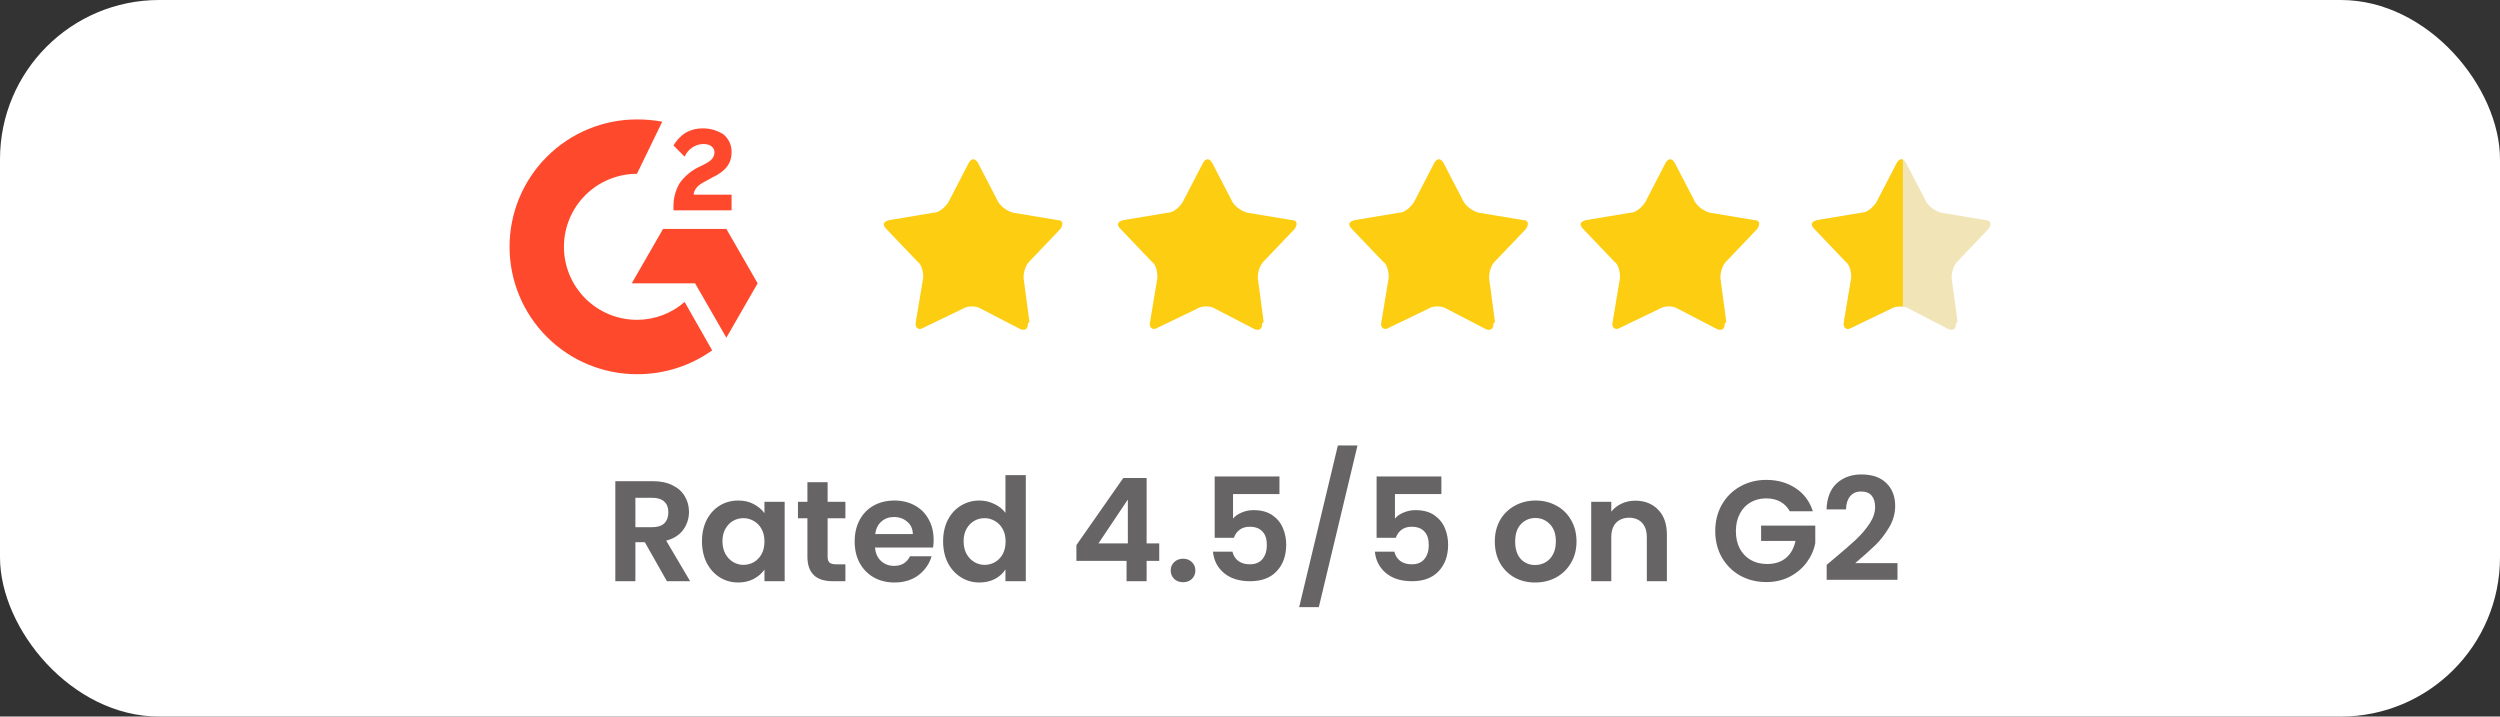 <svg width="314" height="90" viewBox="0 0 314 90" fill="none" xmlns="http://www.w3.org/2000/svg">
<rect x="0" y="0" width="314" height="90" fill="#333333" stroke="none"/>
<rect width="314" height="90" rx="20" fill="white"/>
<path d="M91.886 24.449H87.115C87.208 23.7 87.676 23.232 88.612 22.765L89.454 22.297C91.044 21.548 91.886 20.613 91.886 19.116C91.898 18.688 91.811 18.263 91.632 17.873C91.454 17.484 91.189 17.141 90.857 16.87C90.075 16.371 89.165 16.111 88.237 16.121C87.483 16.117 86.741 16.31 86.085 16.683C85.472 17.093 84.96 17.637 84.588 18.273L85.992 19.677C86.189 19.216 86.514 18.821 86.928 18.539C87.343 18.257 87.83 18.1 88.331 18.086C89.267 18.086 89.734 18.554 89.734 19.116C89.734 19.677 89.454 20.145 88.518 20.613L87.957 20.893C86.902 21.356 85.996 22.101 85.337 23.045C84.817 23.956 84.558 24.992 84.588 26.039V26.414H91.886V24.449Z" fill="#FF492C"/>
<path d="M91.231 28.754H83.277L79.348 35.584H87.301L91.231 42.415L95.16 35.584L91.231 28.754Z" fill="#FF492C"/>
<path d="M80 40.169C77.568 40.169 75.236 39.203 73.516 37.484C71.796 35.764 70.83 33.432 70.83 31C70.83 28.568 71.796 26.236 73.516 24.516C75.236 22.797 77.568 21.831 80 21.831L83.181 15.281C82.131 15.091 81.067 14.996 80 15C75.756 15 71.687 16.686 68.686 19.686C65.686 22.687 64 26.756 64 31C64 35.243 65.686 39.313 68.686 42.314C71.687 45.314 75.756 47 80 47C83.385 47.015 86.691 45.968 89.45 44.006L85.988 37.924C84.331 39.374 82.202 40.172 80 40.169Z" fill="#FF492C"/>
<path d="M129.113 40.616C129.113 41.357 128.742 41.542 128.186 41.357L123.183 38.763C122.627 38.392 121.515 38.392 120.959 38.763L115.956 41.172C115.4 41.542 114.844 41.172 115.029 40.43L115.956 34.871C115.956 34.13 115.771 33.203 115.215 32.833L111.323 28.756C110.767 28.2 110.953 27.829 111.694 27.644L117.253 26.718C117.994 26.718 118.736 25.976 119.106 25.42L121.701 20.417C122.071 19.861 122.442 19.861 122.812 20.417L125.407 25.42C125.777 25.976 126.519 26.532 127.26 26.718L132.819 27.644C133.56 27.644 133.56 28.2 133.19 28.756L129.298 32.833C128.742 33.389 128.557 34.315 128.557 34.871L129.298 40.43L129.113 40.616Z" fill="#FCCD11"/>
<path d="M158.531 40.616C158.531 41.357 158.16 41.542 157.604 41.357L152.601 38.763C152.045 38.392 150.933 38.392 150.377 38.763L145.374 41.172C144.818 41.542 144.262 41.172 144.447 40.43L145.374 34.871C145.374 34.13 145.189 33.203 144.633 32.833L140.741 28.756C140.185 28.2 140.371 27.829 141.112 27.644L146.671 26.718C147.412 26.718 148.154 25.976 148.524 25.42L151.119 20.417C151.489 19.861 151.86 19.861 152.23 20.417L154.825 25.42C155.195 25.976 155.937 26.532 156.678 26.718L162.237 27.644C162.978 27.644 162.978 28.2 162.608 28.756L158.716 32.833C158.16 33.389 157.975 34.315 157.975 34.871L158.716 40.43L158.531 40.616Z" fill="#FCCD11"/>
<path d="M187.582 40.616C187.582 41.357 187.211 41.542 186.655 41.357L181.652 38.763C181.096 38.392 179.984 38.392 179.428 38.763L174.425 41.172C173.869 41.542 173.313 41.172 173.498 40.43L174.425 34.871C174.425 34.13 174.239 33.203 173.683 32.833L169.792 28.756C169.236 28.2 169.421 27.829 170.163 27.644L175.722 26.718C176.463 26.718 177.204 25.976 177.575 25.42L180.169 20.417C180.54 19.861 180.911 19.861 181.281 20.417L183.875 25.42C184.246 25.976 184.987 26.532 185.729 26.718L191.288 27.644C192.029 27.644 192.029 28.2 191.658 28.756L187.767 32.833C187.211 33.389 187.026 34.315 187.026 34.871L187.767 40.43L187.582 40.616Z" fill="#FCCD11"/>
<path d="M216.632 40.616C216.632 41.357 216.262 41.542 215.706 41.357L210.703 38.763C210.147 38.392 209.035 38.392 208.479 38.763L203.476 41.172C202.92 41.542 202.364 41.172 202.549 40.43L203.476 34.871C203.476 34.13 203.29 33.203 202.734 32.833L198.843 28.756C198.287 28.2 198.472 27.829 199.213 27.644L204.773 26.718C205.514 26.718 206.255 25.976 206.626 25.42L209.22 20.417C209.591 19.861 209.961 19.861 210.332 20.417L212.926 25.42C213.297 25.976 214.038 26.532 214.779 26.718L220.339 27.644C221.08 27.644 221.08 28.2 220.709 28.756L216.818 32.833C216.262 33.389 216.077 34.315 216.077 34.871L216.818 40.43L216.632 40.616Z" fill="#FCCD11"/>
<path d="M245.679 40.616C245.679 41.357 245.309 41.542 244.753 41.357L239.749 38.763C239.194 38.392 238.082 38.392 237.526 38.763L232.522 41.172C231.966 41.542 231.411 41.172 231.596 40.43L232.522 34.871C232.522 34.13 232.337 33.203 231.781 32.833L227.89 28.756C227.334 28.2 227.519 27.829 228.26 27.644L233.82 26.718C234.561 26.718 235.302 25.976 235.673 25.42L238.267 20.417C238.638 19.861 239.008 19.861 239.379 20.417L241.973 25.42C242.344 25.976 243.085 26.532 243.826 26.718L249.386 27.644C250.127 27.644 250.127 28.2 249.756 28.756L245.865 32.833C245.309 33.389 245.123 34.315 245.123 34.871L245.865 40.43L245.679 40.616Z" fill="#F1E5B7"/>
<path fill-rule="evenodd" clip-rule="evenodd" d="M239 20.042V38.508C238.476 38.438 237.885 38.523 237.526 38.763L232.522 41.172C231.966 41.542 231.411 41.172 231.596 40.43L232.522 34.871C232.522 34.13 232.337 33.203 231.781 32.833L227.89 28.756C227.334 28.2 227.519 27.829 228.26 27.644L233.82 26.718C234.561 26.718 235.302 25.976 235.673 25.42L238.267 20.417C238.511 20.05 238.756 19.926 239 20.042Z" fill="#FCCD11"/>
<path d="M83.765 73L80.993 68.104H79.805V73H77.285V60.436H82.001C82.973 60.436 83.801 60.61 84.485 60.958C85.169 61.294 85.679 61.756 86.015 62.344C86.363 62.92 86.537 63.568 86.537 64.288C86.537 65.116 86.297 65.866 85.817 66.538C85.337 67.198 84.623 67.654 83.675 67.906L86.681 73H83.765ZM79.805 66.214H81.911C82.595 66.214 83.105 66.052 83.441 65.728C83.777 65.392 83.945 64.93 83.945 64.342C83.945 63.766 83.777 63.322 83.441 63.01C83.105 62.686 82.595 62.524 81.911 62.524H79.805V66.214ZM88.168 67.978C88.168 66.97 88.366 66.076 88.762 65.296C89.17 64.516 89.716 63.916 90.4 63.496C91.096 63.076 91.87 62.866 92.722 62.866C93.466 62.866 94.114 63.016 94.666 63.316C95.23 63.616 95.68 63.994 96.016 64.45V63.028H98.554V73H96.016V71.542C95.692 72.01 95.242 72.4 94.666 72.712C94.102 73.012 93.448 73.162 92.704 73.162C91.864 73.162 91.096 72.946 90.4 72.514C89.716 72.082 89.17 71.476 88.762 70.696C88.366 69.904 88.168 68.998 88.168 67.978ZM96.016 68.014C96.016 67.402 95.896 66.88 95.656 66.448C95.416 66.004 95.092 65.668 94.684 65.44C94.276 65.2 93.838 65.08 93.37 65.08C92.902 65.08 92.47 65.194 92.074 65.422C91.678 65.65 91.354 65.986 91.102 66.43C90.862 66.862 90.742 67.378 90.742 67.978C90.742 68.578 90.862 69.106 91.102 69.562C91.354 70.006 91.678 70.348 92.074 70.588C92.482 70.828 92.914 70.948 93.37 70.948C93.838 70.948 94.276 70.834 94.684 70.606C95.092 70.366 95.416 70.03 95.656 69.598C95.896 69.154 96.016 68.626 96.016 68.014ZM103.949 65.098V69.922C103.949 70.258 104.027 70.504 104.183 70.66C104.351 70.804 104.627 70.876 105.011 70.876H106.181V73H104.597C102.473 73 101.411 71.968 101.411 69.904V65.098H100.223V63.028H101.411V60.562H103.949V63.028H106.181V65.098H103.949ZM117.264 67.798C117.264 68.158 117.24 68.482 117.192 68.77H109.902C109.962 69.49 110.214 70.054 110.658 70.462C111.102 70.87 111.648 71.074 112.296 71.074C113.232 71.074 113.898 70.672 114.294 69.868H117.012C116.724 70.828 116.172 71.62 115.356 72.244C114.54 72.856 113.538 73.162 112.35 73.162C111.39 73.162 110.526 72.952 109.758 72.532C109.002 72.1 108.408 71.494 107.976 70.714C107.556 69.934 107.346 69.034 107.346 68.014C107.346 66.982 107.556 66.076 107.976 65.296C108.396 64.516 108.984 63.916 109.74 63.496C110.496 63.076 111.366 62.866 112.35 62.866C113.298 62.866 114.144 63.07 114.888 63.478C115.644 63.886 116.226 64.468 116.634 65.224C117.054 65.968 117.264 66.826 117.264 67.798ZM114.654 67.078C114.642 66.43 114.408 65.914 113.952 65.53C113.496 65.134 112.938 64.936 112.278 64.936C111.654 64.936 111.126 65.128 110.694 65.512C110.274 65.884 110.016 66.406 109.92 67.078H114.654ZM118.455 67.978C118.455 66.97 118.653 66.076 119.049 65.296C119.457 64.516 120.009 63.916 120.705 63.496C121.401 63.076 122.175 62.866 123.027 62.866C123.675 62.866 124.293 63.01 124.881 63.298C125.469 63.574 125.937 63.946 126.285 64.414V59.68H128.841V73H126.285V71.524C125.973 72.016 125.535 72.412 124.971 72.712C124.407 73.012 123.753 73.162 123.009 73.162C122.169 73.162 121.401 72.946 120.705 72.514C120.009 72.082 119.457 71.476 119.049 70.696C118.653 69.904 118.455 68.998 118.455 67.978ZM126.303 68.014C126.303 67.402 126.183 66.88 125.943 66.448C125.703 66.004 125.379 65.668 124.971 65.44C124.563 65.2 124.125 65.08 123.657 65.08C123.189 65.08 122.757 65.194 122.361 65.422C121.965 65.65 121.641 65.986 121.389 66.43C121.149 66.862 121.029 67.378 121.029 67.978C121.029 68.578 121.149 69.106 121.389 69.562C121.641 70.006 121.965 70.348 122.361 70.588C122.769 70.828 123.201 70.948 123.657 70.948C124.125 70.948 124.563 70.834 124.971 70.606C125.379 70.366 125.703 70.03 125.943 69.598C126.183 69.154 126.303 68.626 126.303 68.014ZM135.196 70.444V68.464L141.082 60.04H144.016V68.248H145.6V70.444H144.016V73H141.496V70.444H135.196ZM141.658 62.74L137.968 68.248H141.658V62.74ZM148.608 73.126C148.152 73.126 147.774 72.988 147.474 72.712C147.186 72.424 147.042 72.07 147.042 71.65C147.042 71.23 147.186 70.882 147.474 70.606C147.774 70.318 148.152 70.174 148.608 70.174C149.052 70.174 149.418 70.318 149.706 70.606C149.994 70.882 150.138 71.23 150.138 71.65C150.138 72.07 149.994 72.424 149.706 72.712C149.418 72.988 149.052 73.126 148.608 73.126ZM160.7 62.056H154.868V65.134C155.12 64.822 155.48 64.57 155.948 64.378C156.416 64.174 156.914 64.072 157.442 64.072C158.402 64.072 159.188 64.282 159.8 64.702C160.412 65.122 160.856 65.662 161.132 66.322C161.408 66.97 161.546 67.666 161.546 68.41C161.546 69.79 161.15 70.9 160.358 71.74C159.578 72.58 158.462 73 157.01 73C155.642 73 154.55 72.658 153.734 71.974C152.918 71.29 152.456 70.396 152.348 69.292H154.796C154.904 69.772 155.144 70.156 155.516 70.444C155.9 70.732 156.386 70.876 156.974 70.876C157.682 70.876 158.216 70.654 158.576 70.21C158.936 69.766 159.116 69.178 159.116 68.446C159.116 67.702 158.93 67.138 158.558 66.754C158.198 66.358 157.664 66.16 156.956 66.16C156.452 66.16 156.032 66.286 155.696 66.538C155.36 66.79 155.12 67.126 154.976 67.546H152.564V59.842H160.7V62.056ZM170.502 55.954L165.642 76.258H163.176L168.036 55.954H170.502ZM181.038 62.056H175.206V65.134C175.458 64.822 175.818 64.57 176.286 64.378C176.754 64.174 177.252 64.072 177.78 64.072C178.74 64.072 179.526 64.282 180.138 64.702C180.75 65.122 181.194 65.662 181.47 66.322C181.746 66.97 181.884 67.666 181.884 68.41C181.884 69.79 181.488 70.9 180.696 71.74C179.916 72.58 178.8 73 177.348 73C175.98 73 174.888 72.658 174.072 71.974C173.256 71.29 172.794 70.396 172.686 69.292H175.134C175.242 69.772 175.482 70.156 175.854 70.444C176.238 70.732 176.724 70.876 177.312 70.876C178.02 70.876 178.554 70.654 178.914 70.21C179.274 69.766 179.454 69.178 179.454 68.446C179.454 67.702 179.268 67.138 178.896 66.754C178.536 66.358 178.002 66.16 177.294 66.16C176.79 66.16 176.37 66.286 176.034 66.538C175.698 66.79 175.458 67.126 175.314 67.546H172.902V59.842H181.038V62.056ZM192.807 73.162C191.847 73.162 190.983 72.952 190.215 72.532C189.447 72.1 188.841 71.494 188.397 70.714C187.965 69.934 187.749 69.034 187.749 68.014C187.749 66.994 187.971 66.094 188.415 65.314C188.871 64.534 189.489 63.934 190.269 63.514C191.049 63.082 191.919 62.866 192.879 62.866C193.839 62.866 194.709 63.082 195.489 63.514C196.269 63.934 196.881 64.534 197.325 65.314C197.781 66.094 198.009 66.994 198.009 68.014C198.009 69.034 197.775 69.934 197.307 70.714C196.851 71.494 196.227 72.1 195.435 72.532C194.655 72.952 193.779 73.162 192.807 73.162ZM192.807 70.966C193.263 70.966 193.689 70.858 194.085 70.642C194.493 70.414 194.817 70.078 195.057 69.634C195.297 69.19 195.417 68.65 195.417 68.014C195.417 67.066 195.165 66.34 194.661 65.836C194.169 65.32 193.563 65.062 192.843 65.062C192.123 65.062 191.517 65.32 191.025 65.836C190.545 66.34 190.305 67.066 190.305 68.014C190.305 68.962 190.539 69.694 191.007 70.21C191.487 70.714 192.087 70.966 192.807 70.966ZM205.383 62.884C206.571 62.884 207.531 63.262 208.263 64.018C208.995 64.762 209.361 65.806 209.361 67.15V73H206.841V67.492C206.841 66.7 206.643 66.094 206.247 65.674C205.851 65.242 205.311 65.026 204.627 65.026C203.931 65.026 203.379 65.242 202.971 65.674C202.575 66.094 202.377 66.7 202.377 67.492V73H199.857V63.028H202.377V64.27C202.713 63.838 203.139 63.502 203.655 63.262C204.183 63.01 204.759 62.884 205.383 62.884ZM224.795 64.216C224.507 63.688 224.111 63.286 223.607 63.01C223.103 62.734 222.515 62.596 221.843 62.596C221.099 62.596 220.439 62.764 219.863 63.1C219.287 63.436 218.837 63.916 218.513 64.54C218.189 65.164 218.027 65.884 218.027 66.7C218.027 67.54 218.189 68.272 218.513 68.896C218.849 69.52 219.311 70 219.899 70.336C220.487 70.672 221.171 70.84 221.951 70.84C222.911 70.84 223.697 70.588 224.309 70.084C224.921 69.568 225.323 68.854 225.515 67.942H221.195V66.016H227.999V68.212C227.831 69.088 227.471 69.898 226.919 70.642C226.367 71.386 225.653 71.986 224.777 72.442C223.913 72.886 222.941 73.108 221.861 73.108C220.649 73.108 219.551 72.838 218.567 72.298C217.595 71.746 216.827 70.984 216.263 70.012C215.711 69.04 215.435 67.936 215.435 66.7C215.435 65.464 215.711 64.36 216.263 63.388C216.827 62.404 217.595 61.642 218.567 61.102C219.551 60.55 220.643 60.274 221.843 60.274C223.259 60.274 224.489 60.622 225.533 61.318C226.577 62.002 227.297 62.968 227.693 64.216H224.795ZM230.367 70.156C231.519 69.196 232.437 68.398 233.121 67.762C233.805 67.114 234.375 66.442 234.831 65.746C235.287 65.05 235.515 64.366 235.515 63.694C235.515 63.082 235.371 62.602 235.083 62.254C234.795 61.906 234.351 61.732 233.751 61.732C233.151 61.732 232.689 61.936 232.365 62.344C232.041 62.74 231.873 63.286 231.861 63.982H229.413C229.461 62.542 229.887 61.45 230.691 60.706C231.507 59.962 232.539 59.59 233.787 59.59C235.155 59.59 236.205 59.956 236.937 60.688C237.669 61.408 238.035 62.362 238.035 63.55C238.035 64.486 237.783 65.38 237.279 66.232C236.775 67.084 236.199 67.828 235.551 68.464C234.903 69.088 234.057 69.844 233.013 70.732H238.323V72.82H229.431V70.948L230.367 70.156Z" fill="#666464"/>
</svg>
